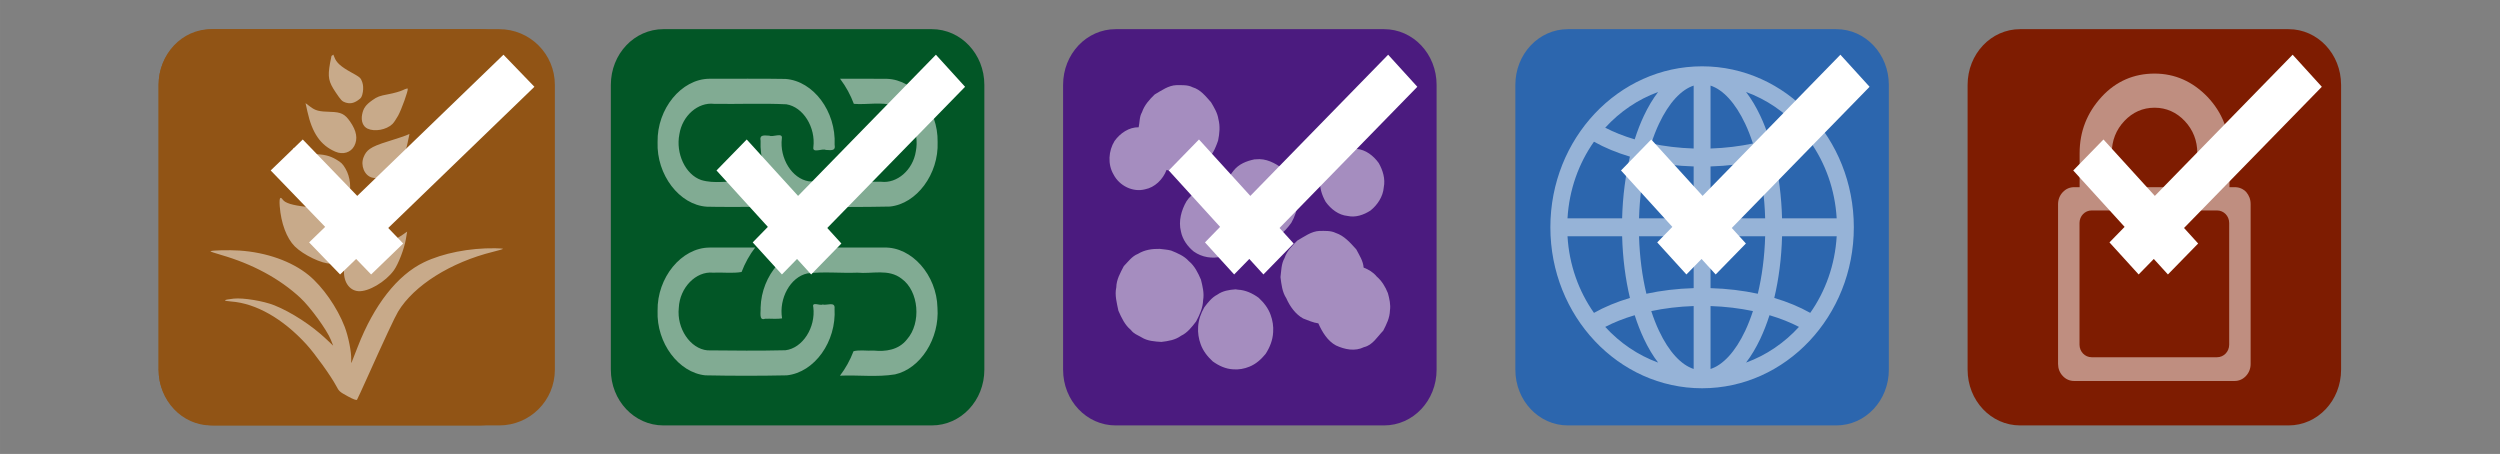 <?xml version="1.0" encoding="UTF-8" standalone="no"?>
<!-- Created with Inkscape (http://www.inkscape.org/) -->

<svg
   xmlns:dc="http://purl.org/dc/elements/1.1/"
   xmlns:cc="http://creativecommons.org/ns#"
   xmlns:rdf="http://www.w3.org/1999/02/22-rdf-syntax-ns#"
   xmlns:svg="http://www.w3.org/2000/svg"
   xmlns="http://www.w3.org/2000/svg"
   xmlns:sodipodi="http://sodipodi.sourceforge.net/DTD/sodipodi-0.dtd"
   xmlns:inkscape="http://www.inkscape.org/namespaces/inkscape"
   width="185.276mm"
   height="33.639mm"
   viewBox="0 0 656.49 119.194"
   id="svg9076"
   version="1.1"
   inkscape:version="0.91 r13725"
   sodipodi:docname="dessin-1.svg"
   inkscape:export-filename="C:\Users\laure\Desktop\img\g14464.png"
   inkscape:export-xdpi="149.97943"
   inkscape:export-ydpi="149.97943">
  <rect x="0" y="0" width="656.49" height="119.194" fill="#808080" stroke="none"/>
  <defs
     id="defs9078" />
  <sodipodi:namedview
     id="base"
     pagecolor="#ffffff"
     bordercolor="#666666"
     borderopacity="1.0"
     inkscape:pageopacity="0.0"
     inkscape:pageshadow="2"
     inkscape:zoom="0.98994949"
     inkscape:cx="491.29681"
     inkscape:cy="141.08766"
     inkscape:document-units="px"
     inkscape:current-layer="layer1"
     showgrid="false"
     fit-margin-top="0"
     fit-margin-left="0"
     fit-margin-right="0"
     fit-margin-bottom="0"
     inkscape:window-width="867"
     inkscape:window-height="625"
     inkscape:window-x="30"
     inkscape:window-y="422"
     inkscape:window-maximized="0" />
  <g
     inkscape:label="Calque 1"
     inkscape:groupmode="layer"
     id="layer1"
     transform="translate(665.007,-668.48)">
    <g
       id="g14464"
       transform="matrix(0.873,0,0,0.873,-42.81,92.555)">
      <path
         d="m -513.17,668.48 80.748,0 c 8.754,0 15.8,7.475 15.8,16.762 l 0,85.669 c 0,9.287 -7.046,16.762 -15.8,16.762 l -80.748,0 c -8.755,0 -15.801,-7.475 -15.801,-16.762 l 0,-85.669 c 0,-9.287 7.046,-16.762 15.801,-16.762 z"
         style="fill:#025626;fill-opacity:1;fill-rule:nonzero;stroke:none"
         id="path4510"
         inkscape:connector-curvature="0" />
      <path
         d="m -499.318,683.396 c -8.438,0.064 -15.776,9.039 -15.596,19.044 -0.356,9.848 6.577,18.906 14.795,19.442 4.854,0.138 9.707,0.015 14.561,0.059 -1.709,-2.236 -3.125,-4.795 -4.155,-7.559 -4,-0.326 -8.135,0.674 -12.061,-0.517 -4.805,-1.64 -7.72,-8.041 -6.586,-13.755 0.874,-5.639 5.654,-9.731 10.424,-9.165 7.241,0.117 14.508,-0.215 21.744,0.133 5.082,0.791 8.873,6.934 8.135,12.934 -0.307,1.885 2.759,0.254 3.745,0.796 1.284,0 3.071,0.547 2.651,-1.591 0.459,-9.966 -6.362,-19.151 -14.775,-19.766 -7.622,-0.136 -15.254,-0.029 -22.881,-0.054 z m 39.449,0.215 c 1.635,2.183 2.993,4.664 3.989,7.334 3.999,0.328 8.135,-0.674 12.06,0.522 4.805,1.636 7.72,8.037 6.588,13.75 -0.874,5.64 -5.655,9.736 -10.425,9.165 -7.241,-0.113 -14.506,0.22 -21.742,-0.131 -5.084,-0.786 -8.873,-6.934 -8.135,-12.935 0.307,-1.88 -2.759,-0.254 -3.75,-0.796 -1.28,0 -3.066,-0.546 -2.646,1.593 -0.46,9.775 6.143,18.843 14.301,19.716 8.184,0.196 16.391,0.171 24.575,0.01 8.061,-0.796 14.741,-9.785 14.375,-19.409 0.181,-9.776 -6.914,-18.721 -15.205,-19.014 -4.716,-0.059 -9.434,-0.01 -14.15,-0.025 l 0.166,0.22 z"
         style="fill:#81ab93;fill-opacity:1;fill-rule:nonzero;stroke:none"
         id="path4512"
         inkscape:connector-curvature="0" />
      <path
         d="m -467.927,734.172 c -8.3,-0.175 -15.717,8.214 -15.996,18.052 0.094,1.406 -0.585,4.067 1.347,3.359 1.661,-0.072 3.624,0.146 5.112,-0.102 -1.02,-5.991 2.495,-12.441 7.594,-13.525 4.99,-0.615 10.054,-0.025 15.062,-0.23 4.39,0.44 9.361,-1.26 13.301,1.816 5.205,3.716 5.986,13.316 1.611,18.253 -2.544,3.243 -6.509,3.72 -10.02,3.364 -1.978,0.142 -4.268,-0.282 -6.059,0.2 -1.026,2.686 -2.408,5.176 -4.077,7.354 5.513,-0.249 11.084,0.504 16.558,-0.39 7.69,-1.714 13.463,-10.825 12.769,-20.079 -0.23,-9.79 -7.72,-18.291 -15.996,-18.071 -7.07,0 -14.136,0 -21.206,0 z m -31.391,0.005 c -8.414,0.054 -15.776,9.024 -15.596,19.039 -0.37,9.658 6.357,18.599 14.375,19.394 8.16,0.166 16.339,0.171 24.497,0 8.345,-0.884 14.951,-10.131 14.36,-20.059 0.279,-2.29 -2.388,-0.859 -3.599,-1.25 -0.766,0.45 -3.32,-0.981 -2.788,0.816 0.748,6.104 -3.208,12.324 -8.394,12.949 -7.803,0.186 -15.625,0.113 -23.433,0.03 -5.22,-0.479 -9.306,-6.636 -8.637,-12.779 0.274,-6.089 5.171,-11.094 10.269,-10.591 2.836,-0.141 5.971,0.274 8.617,-0.205 1.026,-2.68 2.413,-5.171 4.082,-7.349 -4.585,0.005 -9.17,-0.01 -13.755,0.005 z"
         style="fill:#81ab93;fill-opacity:1;fill-rule:nonzero;stroke:none"
         id="path4514"
         inkscape:connector-curvature="0" />
      <path
         d="m -431.198,676.165 -0.507,0.522 c -13.648,13.984 -27.295,27.969 -40.947,41.949 -5.146,-5.655 -10.297,-11.314 -15.449,-16.969 l -0.504,0.517 c -2.861,2.935 -5.723,5.865 -8.589,8.799 5.151,5.655 10.303,11.314 15.45,16.969 -1.519,1.558 -3.038,3.11 -4.556,4.668 2.93,3.212 5.855,6.431 8.784,9.644 1.519,-1.552 3.033,-3.11 4.551,-4.664 1.416,1.554 2.833,3.111 4.247,4.664 3.033,-3.105 6.065,-6.206 9.092,-9.311 -1.416,-1.558 -2.833,-3.115 -4.249,-4.669 13.819,-14.155 27.637,-28.315 41.455,-42.47 -2.929,-3.214 -5.854,-6.431 -8.779,-9.649 z"
         style="fill:#ffffff;fill-opacity:1;fill-rule:nonzero;stroke:none"
         id="path4676"
         inkscape:connector-curvature="0" />
      <path
         d="m -377.135,668.48 80.748,0 c 8.755,0 15.8,7.475 15.8,16.762 l 0,85.669 c 0,9.287 -7.045,16.762 -15.8,16.762 l -80.748,0 c -8.755,0 -15.801,-7.475 -15.801,-16.762 l 0,-85.669 c 0,-9.287 7.046,-16.762 15.801,-16.762 z"
         style="fill:#4b1b7f;fill-opacity:1;fill-rule:nonzero;stroke:none"
         id="path4678"
         inkscape:connector-curvature="0" />
      <path
         d="m -358.815,685.32 c -2.436,0.069 -4.511,1.621 -6.576,2.808 -1.587,1.544 -3.071,3.165 -3.819,5.353 -0.801,1.343 -0.659,3.007 -0.996,4.511 -2.886,-0.054 -5.551,1.758 -7.251,4.126 -1.831,2.964 -2.104,6.996 -0.318,10.049 1.778,3.461 5.86,5.444 9.502,4.482 2.92,-0.566 5.376,-2.95 6.46,-5.83 2.578,0.82 5.449,0.738 7.984,-0.225 1.904,-0.884 3.671,-1.972 4.98,-3.725 1.24,-1.309 1.944,-3.175 2.539,-4.879 0.44,-2.158 0.655,-4.311 0.089,-6.465 -0.264,-1.84 -1.3,-3.515 -2.217,-5.062 -1.616,-1.817 -3.164,-3.814 -5.522,-4.503 -1.489,-0.776 -3.237,-0.63 -4.854,-0.64 z m 52.837,18.945 c -2.178,0.191 -4.351,0.831 -6.05,2.32 -1.972,1.748 -3.364,4.263 -3.53,7.011 -0.343,2.388 0.444,4.79 1.601,6.826 1.583,2.208 3.921,3.999 6.588,4.244 2.393,0.546 4.848,-0.302 6.894,-1.626 2.08,-1.675 3.77,-4.155 3.999,-6.987 0.517,-2.534 -0.282,-5.141 -1.528,-7.314 -1.583,-2.203 -3.916,-4 -6.588,-4.244 l -1.386,-0.23 z m -29.321,3.365 c -2.393,0.489 -4.795,1.391 -6.383,3.447 -1.337,1.625 -2.255,3.735 -2.959,5.741 -0.331,0.929 -2.28,-0.839 -3.374,-0.4 -2.994,-0.234 -6.128,1.201 -7.808,3.842 -1.562,2.696 -2.456,5.968 -1.665,9.098 0.487,2.431 2.016,4.521 3.853,6.01 2.485,1.759 5.62,2.246 8.491,1.495 2.085,-0.714 3.632,-2.374 4.99,-4.111 0.517,-1.866 1.386,-2.589 2.905,-1.183 2.925,0.894 6.299,0.943 8.95,-0.835 1.593,-0.951 2.91,-2.49 4.009,-4.004 1.036,-1.811 1.744,-3.735 1.846,-5.869 0.136,-1.719 -0.161,-3.599 -0.757,-5.2 -0.741,-2.075 -2.055,-3.711 -3.612,-5.161 -2.364,-1.778 -5.156,-3.228 -8.145,-2.871 l -0.341,0 z m -31.641,1.919 c 0.684,0.054 4.536,0.366 2.325,0.185 -0.772,-0.058 -1.549,-0.121 -2.325,-0.185 z m 51.167,19.619 c -2.495,0.094 -4.605,1.724 -6.729,2.92 -1.529,1.549 -3.105,3.062 -3.819,5.24 -0.995,1.704 -0.981,3.822 -1.225,5.741 0.287,2.223 0.512,4.464 1.752,6.357 1.089,2.471 2.784,4.825 5.069,6.085 1.494,0.561 2.989,1.254 4.57,1.464 1.157,2.627 2.812,5.312 5.284,6.636 2.666,1.235 5.723,1.87 8.466,0.507 2.569,-0.581 3.985,-3.11 5.763,-4.941 0.986,-1.909 1.962,-3.828 2.021,-6.064 0.269,-1.729 -0.161,-3.58 -0.615,-5.225 -0.777,-1.949 -1.831,-3.686 -3.394,-5.034 -1.045,-1.28 -2.428,-2.08 -3.906,-2.652 -0.133,-2.026 -1.319,-3.759 -2.208,-5.482 -1.811,-1.998 -3.627,-4.106 -6.206,-4.951 -1.489,-0.728 -3.223,-0.591 -4.824,-0.601 z m -48.061,5.401 c -2.3,-0.049 -4.58,0.269 -6.603,1.514 -1.748,0.664 -2.949,2.362 -4.242,3.686 -1.045,2.021 -2.208,4.004 -2.256,6.381 -0.527,2.325 0.181,4.736 0.63,7.008 0.958,2.158 1.934,4.301 3.755,5.795 0.879,1.173 1.841,1.436 3.232,2.237 1.768,1.113 3.955,1.24 5.947,1.366 2.075,-0.254 4.15,-0.556 5.912,-1.85 1.885,-0.86 3.271,-2.661 4.536,-4.303 1.065,-2.011 2.026,-4.058 2.105,-6.406 0.38,-2.045 -0.166,-4.214 -0.655,-6.176 -0.902,-2.095 -1.899,-4.126 -3.647,-5.571 -1.401,-1.577 -3.438,-2.413 -5.312,-3.169 -1.107,-0.318 -2.27,-0.338 -3.402,-0.512 z m 22.802,12.172 c -1.962,0.136 -3.877,0.435 -5.543,1.616 -1.596,0.815 -2.831,2.364 -3.896,3.809 -1.03,1.816 -1.739,3.74 -1.845,5.869 -0.133,1.719 0.16,3.604 0.756,5.2 0.743,2.08 2.06,3.716 3.619,5.166 1.83,1.329 3.906,2.285 6.156,2.402 1.616,0.146 3.394,-0.171 4.897,-0.801 1.964,-0.786 3.501,-2.183 4.869,-3.837 1.255,-1.944 2.152,-4.145 2.265,-6.534 0.138,-1.719 -0.161,-3.598 -0.756,-5.195 -0.738,-2.08 -2.056,-3.715 -3.614,-5.166 -1.855,-1.343 -3.96,-2.319 -6.24,-2.426 l -0.669,-0.102 z m 1.396,19.175 c 1.768,0.005 3.535,0.01 5.303,0.015 -1.768,-0.005 -3.54,-0.01 -5.303,-0.015 z m -7.612,2.744 c 0.65,0.376 4.044,2.329 2.154,1.24 -0.718,-0.41 -1.436,-0.825 -2.154,-1.24 z m 11.05,0 c -1.44,0.581 -2.876,1.157 -4.316,1.739 1.44,-0.581 2.876,-1.157 4.316,-1.739 z"
         style="fill:#a58dbf;fill-opacity:1;fill-rule:nonzero;stroke:none"
         id="path4680"
         inkscape:connector-curvature="0" />
      <path
         d="m -295.163,676.165 -0.507,0.522 c -13.648,13.984 -27.295,27.969 -40.947,41.949 -5.146,-5.655 -10.297,-11.314 -15.444,-16.969 l -0.509,0.517 c -2.861,2.935 -5.723,5.865 -8.584,8.799 5.146,5.655 10.297,11.314 15.445,16.969 -1.519,1.558 -3.038,3.11 -4.551,4.668 2.925,3.212 5.85,6.431 8.779,9.644 1.519,-1.552 3.038,-3.11 4.556,-4.664 1.411,1.554 2.828,3.111 4.244,4.664 3.031,-3.105 6.064,-6.206 9.091,-9.311 -1.416,-1.558 -2.833,-3.115 -4.244,-4.669 13.814,-14.155 27.633,-28.315 41.451,-42.47 -2.925,-3.214 -5.855,-6.431 -8.78,-9.649 z"
         style="fill:#ffffff;fill-opacity:1;fill-rule:nonzero;stroke:none"
         id="path4842"
         inkscape:connector-curvature="0" />
      <path
         d="m -241.1,668.48 80.752,0 c 8.75,0 15.795,7.475 15.795,16.762 l 0,85.669 c 0,9.287 -7.045,16.762 -15.795,16.762 l -80.752,0 c -8.75,0 -15.796,-7.475 -15.796,-16.762 l 0,-85.669 c 0,-9.287 7.046,-16.762 15.796,-16.762 z"
         style="fill:#2c66ae;fill-opacity:1;fill-rule:nonzero;stroke:none"
         id="path4844"
         inkscape:connector-curvature="0" />
      <path
         d="m -200.724,679.656 c -25.176,0 -45.64,21.709 -45.64,48.422 0,26.709 20.464,48.419 45.64,48.419 25.176,0 45.64,-21.71 45.64,-48.419 0,-26.714 -20.464,-48.422 -45.64,-48.422 z m 2.539,5.801 c 3.745,1.225 7.436,5.136 10.43,11.489 0.85,1.801 1.626,3.794 2.324,5.923 -3.974,0.835 -8.266,1.367 -12.754,1.514 l 0,-18.925 z m -5.077,0 0,18.925 c -4.492,-0.146 -8.78,-0.674 -12.759,-1.509 0.698,-2.134 1.479,-4.121 2.329,-5.928 2.993,-6.353 6.685,-10.264 10.43,-11.489 z m -10.684,1.919 c -1.597,2.075 -3.033,4.496 -4.287,7.162 -1.03,2.183 -1.952,4.556 -2.764,7.09 -3.281,-0.971 -6.265,-2.158 -8.867,-3.51 4.39,-4.805 9.825,-8.521 15.919,-10.742 z m 26.445,0 c 6.094,2.221 11.529,5.938 15.914,10.742 -2.599,1.353 -5.586,2.544 -8.863,3.51 -0.811,-2.534 -1.734,-4.907 -2.764,-7.09 -1.26,-2.666 -2.695,-5.088 -4.287,-7.162 z m -45.748,14.956 c 3.184,1.791 6.826,3.305 10.816,4.491 -1.347,5.665 -2.169,11.929 -2.344,18.56 l -16.431,0 c 0.499,-8.623 3.379,-16.547 7.959,-23.051 z m 65.049,0 c 4.581,6.504 7.456,14.429 7.96,23.051 l -16.431,0 c -0.175,-6.626 -0.996,-12.895 -2.344,-18.56 3.99,-1.186 7.633,-2.7 10.815,-4.491 z m -49.281,5.756 c 4.442,0.958 9.224,1.539 14.219,1.685 l 0,15.61 -16.431,0 c 0.176,-6.216 0.963,-12.075 2.212,-17.295 z m 33.515,0 c 1.25,5.22 2.036,11.079 2.212,17.295 l -16.431,0 0,-15.61 c 4.995,-0.146 9.776,-0.728 14.219,-1.685 z m -57.241,22.681 16.431,0 c 0.175,6.625 0.996,12.895 2.344,18.559 -3.99,1.186 -7.633,2.7 -10.816,4.492 -4.58,-6.504 -7.46,-14.434 -7.959,-23.051 z m 21.514,0 16.431,0 0,15.61 c -4.995,0.146 -9.776,0.728 -14.219,1.685 -1.25,-5.22 -2.036,-11.08 -2.212,-17.295 z m 21.509,0 16.431,0 c -0.176,6.215 -0.963,12.075 -2.212,17.295 -4.442,-0.958 -9.224,-1.539 -14.219,-1.685 l 0,-15.61 z m 21.514,0 16.431,0 c -0.504,8.617 -3.379,16.547 -7.96,23.051 -3.183,-1.792 -6.825,-3.306 -10.815,-4.492 1.347,-5.664 2.169,-11.929 2.344,-18.559 z m -26.591,21 0,18.926 c -3.745,-1.225 -7.438,-5.136 -10.43,-11.489 -0.85,-1.802 -1.626,-3.795 -2.324,-5.924 3.974,-0.835 8.261,-1.366 12.754,-1.514 z m 5.077,0 c 4.487,0.147 8.78,0.674 12.754,1.509 -0.698,2.134 -1.474,4.121 -2.324,5.929 -2.994,6.353 -6.685,10.264 -10.43,11.489 l 0,-18.926 z m -22.812,2.755 c 0.811,2.534 1.734,4.906 2.764,7.089 1.255,2.666 2.69,5.089 4.287,7.164 -6.099,-2.221 -11.529,-5.938 -15.919,-10.738 2.603,-1.357 5.586,-2.544 8.867,-3.515 z m 40.547,0 c 3.276,0.971 6.264,2.158 8.863,3.515 -4.385,4.8 -9.82,8.516 -15.914,10.738 1.593,-2.075 3.027,-4.497 4.287,-7.164 1.03,-2.183 1.952,-4.555 2.764,-7.089 z"
         style="fill:#96b3d7;fill-opacity:1;fill-rule:nonzero;stroke:none"
         id="path4846"
         inkscape:connector-curvature="0" />
      <path
         d="m -159.128,676.165 -0.502,0.522 c -13.652,13.984 -27.3,27.969 -40.947,41.949 -5.151,-5.655 -10.303,-11.314 -15.449,-16.969 l -0.507,0.517 c -2.862,2.935 -5.724,5.865 -8.585,8.799 5.147,5.655 10.299,11.314 15.445,16.969 -1.519,1.558 -3.033,3.11 -4.551,4.668 2.925,3.212 5.85,6.431 8.78,9.644 1.518,-1.552 3.036,-3.11 4.555,-4.664 1.416,1.554 2.833,3.111 4.249,4.664 3.026,-3.105 6.059,-6.206 9.091,-9.311 -1.416,-1.558 -2.833,-3.115 -4.247,-4.669 13.812,-14.155 27.631,-28.315 41.45,-42.47 -2.925,-3.214 -5.855,-6.431 -8.78,-9.649 z"
         style="fill:#ffffff;fill-opacity:1;fill-rule:nonzero;stroke:none"
         id="path5008"
         inkscape:connector-curvature="0" />
      <path
         d="m -649.205,668.48 80.746,0 c 8.755,0 15.801,7.475 15.801,16.762 l 0,85.669 c 0,9.287 -7.046,16.762 -15.801,16.762 l -80.746,0 c -8.755,0 -15.801,-7.475 -15.801,-16.762 l 0,-85.669 c 0,-9.287 7.046,-16.762 15.801,-16.762 z"
         style="fill:#915415;fill-opacity:1;fill-rule:nonzero;stroke:none"
         id="path5010"
         inkscape:connector-curvature="0" />
      <path
         d="m -615.993,676.541 c -0.117,0.551 -0.264,1.309 -0.405,2.152 -0.699,4.224 -0.454,5.571 1.635,8.857 1.451,2.286 1.782,2.656 2.656,2.964 1.334,0.474 2.374,0.284 3.663,-0.669 0.919,-0.674 1.114,-1.03 1.347,-2.456 0.171,-1.015 0.098,-2.196 -0.18,-3.007 -0.44,-1.289 -0.557,-1.401 -3.106,-2.895 -3.013,-1.772 -4.237,-2.954 -4.799,-4.634 -0.094,-0.269 -0.186,-0.507 -0.274,-0.714 l -0.537,0.401 z m -7.354,14.194 0.517,2.49 c 1.367,6.554 3.76,10.201 7.95,12.115 2.134,0.976 4.375,0.254 5.351,-1.719 1.06,-2.149 0.669,-4.531 -1.201,-7.374 -1.48,-2.245 -2.544,-2.808 -5.492,-2.89 -3.355,-0.098 -4.277,-0.346 -5.811,-1.573 l -1.314,-1.05 z m -3.417,13.463 c -0.23,0.136 -0.19,1.367 0.122,3.559 0.585,4.107 1.752,6.769 4.022,9.161 2.656,2.808 6.109,4.482 8.56,4.155 1.573,-0.21 2.29,-0.743 2.846,-2.12 0.932,-2.299 0.586,-6.015 -0.8,-8.515 -0.786,-1.431 -1.191,-1.85 -2.594,-2.725 -1.968,-1.225 -3.456,-1.586 -7.001,-1.699 -2.382,-0.074 -4.249,-0.684 -4.844,-1.583 -0.133,-0.205 -0.239,-0.282 -0.312,-0.234 z m 22.392,-14.375 c -1.914,1.435 -2.583,2.421 -2.93,4.316 -0.361,1.968 0.24,3.627 1.549,4.268 2.031,0.991 5.298,0.356 7.021,-1.367 0.361,-0.361 1.099,-1.499 1.635,-2.534 0.963,-1.851 2.891,-7.559 2.74,-8.11 -0.044,-0.156 -0.66,0.029 -1.373,0.41 -0.708,0.376 -2.583,0.943 -4.165,1.25 -2.456,0.479 -3.11,0.738 -4.478,1.768 z m -26.119,29.442 c -0.224,0.186 -0.282,1.001 -0.175,2.451 0.366,5.133 1.958,9.649 4.258,12.095 2.426,2.574 7.827,5.322 10.161,5.161 1.714,-0.113 2.544,-0.948 3.179,-3.189 1.123,-3.989 0.591,-7.88 -1.406,-10.254 -1.695,-2.016 -4.253,-3.086 -8.627,-3.604 -3.951,-0.469 -6.026,-1.137 -6.71,-2.167 -0.302,-0.459 -0.526,-0.625 -0.679,-0.494 z m -19.799,16.006 c -0.01,0.01 -0.015,0.02 -0.02,0.03 -0.01,0.087 1.309,0.566 2.93,1.059 8.979,2.74 16.689,7.154 22.554,12.93 2.803,2.754 7.519,9.634 8.637,12.588 l 0.684,1.812 -1.992,-1.998 c -4.088,-4.101 -9.873,-8.101 -14.693,-10.146 -3.076,-1.309 -8.824,-2.31 -11.514,-2.013 -3.007,0.338 -3.296,0.669 -0.748,0.865 7.027,0.541 14.664,5.146 21.304,12.846 2.438,2.822 7.051,9.649 8.496,12.559 0.801,1.616 0.958,1.762 3.252,3.1 1.562,0.909 2.495,1.275 2.646,1.036 0.128,-0.201 1.396,-3.121 2.828,-6.49 4.97,-11.742 7.92,-18.433 8.822,-20.019 4.482,-7.871 14.908,-14.83 26.954,-17.989 1.519,-0.4 2.779,-0.791 2.792,-0.874 0.01,-0.084 -1.01,-0.161 -2.27,-0.181 -7.261,-0.107 -14.81,1.475 -20.181,4.229 -7.509,3.848 -14.135,12.818 -18.725,25.346 -0.919,2.5 -1.724,4.692 -1.798,4.869 -0.068,0.175 -0.102,-0.302 -0.072,-1.065 0.083,-2.152 -0.82,-6.914 -1.851,-9.76 -2.099,-5.796 -6.22,-12.066 -10.215,-15.537 -4.77,-4.145 -11.957,-6.855 -19.614,-7.393 -2.998,-0.21 -7.866,-0.087 -8.207,0.195 z m 45.185,-30.781 c -0.899,0.674 -1.391,1.441 -1.792,2.525 -0.927,2.49 0.264,5.513 2.408,6.117 1.69,0.479 3.345,-0.117 5.909,-2.119 2.08,-1.626 2.216,-1.801 2.915,-3.691 0.405,-1.089 0.971,-3.184 1.26,-4.649 l 0.522,-2.671 -0.973,0.44 c -0.536,0.239 -2.861,1.06 -5.166,1.816 -2.519,0.83 -4.062,1.47 -5.082,2.231 z m -1.962,14.682 c -3.13,2.33 -4.229,6.016 -2.554,8.555 2.001,3.027 4.506,3.022 8.286,-0.02 1.972,-1.586 2.329,-2.016 3.354,-4.022 0.63,-1.236 1.485,-3.57 1.9,-5.186 0.796,-3.12 0.733,-3.243 -1.163,-2.377 -0.541,0.249 -2.587,0.748 -4.551,1.113 -3.231,0.601 -3.725,0.786 -5.277,1.939 l 0.005,0 z m -2.144,16.03 c -1.968,1.436 -2.949,3.081 -3.189,5.332 -0.381,3.658 1.334,6.543 4.024,6.758 2.846,0.23 7.705,-2.797 10.078,-6.274 1.275,-1.87 2.96,-6.524 3.414,-9.434 l 0.346,-2.212 -1.26,0.938 c -1.996,1.485 -3.999,2.266 -7.168,2.804 -4.088,0.693 -4.546,0.844 -6.245,2.089 z"
         style="fill:#c8aa8a;fill-opacity:1;fill-rule:nonzero;stroke:none"
         id="path5012"
         inkscape:connector-curvature="0" />
      <path
         d="m -567.233,676.165 -0.507,0.522 c -13.648,13.984 -27.3,27.969 -40.947,41.949 -5.146,-5.655 -10.297,-11.314 -15.45,-16.969 l -0.502,0.517 c -2.861,2.935 -5.728,5.865 -8.589,8.799 5.151,5.655 10.297,11.314 15.449,16.969 -1.518,1.558 -3.036,3.11 -4.555,4.668 2.93,3.212 5.854,6.431 8.779,9.644 1.519,-1.552 3.038,-3.11 4.556,-4.664 1.416,1.554 2.831,3.111 4.247,4.664 3.033,-3.105 6.06,-6.206 9.092,-9.311 -1.416,-1.558 -2.833,-3.115 -4.249,-4.669 13.819,-14.155 27.637,-28.315 41.455,-42.47 -2.929,-3.214 -5.854,-6.431 -8.779,-9.649 z"
         style="fill:#ffffff;fill-opacity:1;fill-rule:nonzero;stroke:none"
         id="path5174"
         inkscape:connector-curvature="0" />
      <path
         d="m -105.065,668.48 80.753,0 c 8.75,0 15.796,7.475 15.796,16.762 l 0,85.669 c 0,9.287 -7.046,16.762 -15.796,16.762 l -80.753,0 c -8.75,0 -15.795,-7.475 -15.795,-16.762 l 0,-85.669 c 0,-9.287 7.045,-16.762 15.795,-16.762 z"
         style="fill:#7e1c01;fill-opacity:1;fill-rule:nonzero;stroke:none"
         id="path5176"
         inkscape:connector-curvature="0" />
      <path
         d="m -64.63,681.843 c -6.133,0 -11.562,2.251 -15.928,7.006 -4.365,4.756 -6.606,10.391 -6.606,16.9 l 0,10.264 -1.651,0 c -1.299,0 -2.48,0.497 -3.422,1.499 -0.943,1.001 -1.416,2.256 -1.416,3.632 l 0,48.032 c 0,1.377 0.474,2.632 1.416,3.632 0.943,1.001 2.124,1.5 3.422,1.5 l 48.252,0 c 1.299,0 2.48,-0.499 3.422,-1.5 0.943,-1 1.416,-2.255 1.416,-3.632 l 0,-48.032 c 0,-1.504 -0.474,-2.631 -1.299,-3.632 -0.943,-1.001 -2.124,-1.499 -3.422,-1.499 l -1.651,0 0,-10.264 c 0,-6.636 -2.124,-12.144 -6.606,-16.9 -4.482,-4.629 -9.79,-7.006 -15.928,-7.006 z m 0,10.264 c 3.54,0 6.606,1.376 9.086,4.004 2.476,2.627 3.775,5.884 3.775,9.639 l 0,10.264 -25.723,0 0,-10.264 c 0,-3.755 1.299,-7.011 3.779,-9.639 2.476,-2.627 5.543,-4.004 9.082,-4.004 z m -18.921,30.904 37.725,0 c 2.021,0 3.647,1.679 3.647,3.769 l 0,36.611 c 0,2.09 -1.626,3.775 -3.647,3.775 l -37.725,0 c -2.021,0 -3.647,-1.685 -3.647,-3.775 l 0,-36.611 c 0,-2.09 1.626,-3.769 3.647,-3.769 z"
         style="fill:#bf8e80;fill-opacity:1;fill-rule:nonzero;stroke:none"
         id="path5178"
         inkscape:connector-curvature="0" />
      <path
         d="m -23.093,676.165 -0.502,0.522 c -13.648,13.984 -27.3,27.969 -40.947,41.949 -5.151,-5.655 -10.303,-11.314 -15.449,-16.969 l -0.507,0.517 c -2.861,2.935 -5.723,5.865 -8.585,8.799 5.147,5.655 10.299,11.314 15.45,16.969 -1.519,1.558 -3.038,3.11 -4.556,4.668 2.925,3.212 5.855,6.431 8.78,9.644 1.519,-1.552 3.036,-3.11 4.555,-4.664 1.416,1.554 2.833,3.111 4.249,4.664 3.027,-3.105 6.059,-6.206 9.091,-9.311 -1.416,-1.558 -2.831,-3.115 -4.247,-4.669 13.818,-14.155 27.636,-28.315 41.45,-42.47 -2.925,-3.214 -5.855,-6.431 -8.78,-9.649 z"
         style="fill:#ffffff;fill-opacity:1;fill-rule:nonzero;stroke:none"
         id="path5340"
         inkscape:connector-curvature="0" />
      <path
         d="m -648.244,668.48 85.669,0 c 9.287,0 16.764,7.475 16.764,16.762 l 0,85.669 c 0,9.287 -7.476,16.762 -16.764,16.762 l -85.669,0 c -9.286,0 -16.762,-7.475 -16.762,-16.762 l 0,-85.669 c 0,-9.287 7.476,-16.762 16.762,-16.762 z"
         style="fill:#915415;fill-opacity:1;fill-rule:nonzero;stroke:none"
         id="path5842"
         inkscape:connector-curvature="0" />
      <path
         d="m -613.004,676.541 c -0.128,0.551 -0.284,1.314 -0.43,2.152 -0.748,4.224 -0.484,5.571 1.734,8.857 1.538,2.286 1.894,2.656 2.817,2.964 1.415,0.474 2.519,0.284 3.886,-0.669 0.971,-0.674 1.176,-1.03 1.431,-2.456 0.18,-1.015 0.102,-2.196 -0.191,-3.007 -0.469,-1.289 -0.595,-1.401 -3.296,-2.895 -3.197,-1.772 -4.501,-2.954 -5.098,-4.634 -0.092,-0.269 -0.195,-0.507 -0.287,-0.714 l -0.566,0.401 z m -7.803,14.194 0.551,2.49 c 1.445,6.554 3.984,10.201 8.432,12.115 2.266,0.976 4.639,0.254 5.674,-1.719 1.124,-2.149 0.713,-4.531 -1.274,-7.374 -1.567,-2.245 -2.696,-2.808 -5.83,-2.89 -3.555,-0.098 -4.531,-0.346 -6.162,-1.573 l -1.391,-1.05 z m -3.629,13.463 c -0.244,0.136 -0.2,1.367 0.133,3.559 0.62,4.107 1.86,6.769 4.268,9.161 2.817,2.808 6.479,4.482 9.081,4.155 1.67,-0.21 2.428,-0.743 3.022,-2.12 0.986,-2.299 0.616,-6.015 -0.854,-8.515 -0.835,-1.431 -1.26,-1.85 -2.749,-2.725 -2.085,-1.225 -3.667,-1.586 -7.433,-1.699 -2.524,-0.074 -4.506,-0.684 -5.136,-1.583 -0.141,-0.205 -0.254,-0.282 -0.333,-0.234 z m 23.76,-14.375 c -2.031,1.435 -2.739,2.421 -3.11,4.316 -0.386,1.968 0.254,3.627 1.64,4.268 2.159,0.991 5.625,0.356 7.451,-1.367 0.386,-0.361 1.167,-1.499 1.734,-2.534 1.025,-1.851 3.071,-7.559 2.905,-8.11 -0.044,-0.156 -0.698,0.029 -1.45,0.41 -0.752,0.376 -2.744,0.943 -4.419,1.25 -2.607,0.479 -3.301,0.738 -4.756,1.768 l 0.005,0 z m -27.715,29.442 c -0.234,0.186 -0.292,1.001 -0.185,2.451 0.39,5.133 2.08,9.654 4.521,12.095 2.572,2.574 8.305,5.322 10.781,5.166 1.816,-0.117 2.695,-0.953 3.369,-3.194 1.191,-3.989 0.63,-7.88 -1.489,-10.254 -1.802,-2.016 -4.513,-3.086 -9.16,-3.604 -4.19,-0.469 -6.388,-1.137 -7.11,-2.167 -0.328,-0.459 -0.566,-0.625 -0.728,-0.494 z m -21.001,16.006 c -0.014,0.01 -0.019,0.02 -0.019,0.03 -0.015,0.087 1.381,0.566 3.105,1.059 9.526,2.74 17.705,7.154 23.931,12.93 2.969,2.754 7.974,9.634 9.16,12.588 l 0.728,1.812 -2.115,-1.998 c -4.335,-4.101 -10.477,-8.101 -15.585,-10.146 -3.268,-1.309 -9.366,-2.31 -12.217,-2.013 -3.192,0.338 -3.496,0.669 -0.796,0.865 7.456,0.541 15.557,5.146 22.604,12.846 2.587,2.822 7.485,9.649 9.018,12.564 0.845,1.611 1.011,1.758 3.447,3.095 1.66,0.909 2.646,1.275 2.808,1.036 0.138,-0.201 1.485,-3.121 2.999,-6.49 5.272,-11.742 8.402,-18.433 9.36,-20.019 4.756,-7.871 15.82,-14.83 28.594,-17.989 1.616,-0.4 2.949,-0.791 2.964,-0.874 0.015,-0.084 -1.069,-0.161 -2.408,-0.181 -7.7,-0.107 -15.713,1.475 -21.406,4.229 -7.969,3.848 -15,12.818 -19.867,25.346 -0.976,2.5 -1.831,4.692 -1.91,4.869 -0.072,0.175 -0.107,-0.302 -0.077,-1.065 0.087,-2.152 -0.869,-6.914 -1.962,-9.76 -2.228,-5.796 -6.598,-12.066 -10.84,-15.537 -5.059,-4.145 -12.681,-6.855 -20.806,-7.393 -3.184,-0.21 -8.349,-0.087 -8.706,0.195 z m 47.94,-30.781 c -0.958,0.674 -1.48,1.441 -1.905,2.525 -0.981,2.49 0.284,5.513 2.554,6.117 1.792,0.479 3.55,-0.117 6.27,-2.119 2.208,-1.626 2.354,-1.801 3.096,-3.691 0.424,-1.089 1.025,-3.184 1.333,-4.649 l 0.556,-2.671 -1.035,0.44 c -0.566,0.239 -3.033,1.06 -5.479,1.816 -2.675,0.83 -4.306,1.47 -5.39,2.231 z m -2.09,14.682 c -3.315,2.33 -4.478,6.016 -2.7,8.555 2.119,3.027 4.775,3.022 8.789,-0.02 2.09,-1.586 2.471,-2.016 3.555,-4.022 0.669,-1.236 1.577,-3.57 2.016,-5.186 0.845,-3.12 0.776,-3.243 -1.235,-2.377 -0.571,0.249 -2.744,0.748 -4.824,1.113 -3.434,0.601 -3.956,0.786 -5.601,1.939 z m -2.27,16.03 c -2.085,1.436 -3.13,3.081 -3.379,5.332 -0.411,3.658 1.41,6.543 4.263,6.758 3.022,0.23 8.179,-2.797 10.693,-6.274 1.353,-1.87 3.14,-6.524 3.624,-9.434 l 0.366,-2.212 -1.339,0.938 c -2.119,1.485 -4.237,2.266 -7.603,2.804 -4.335,0.693 -4.819,0.844 -6.625,2.089 z"
         style="fill:#c8aa8a;fill-opacity:1;fill-rule:nonzero;stroke:none"
         id="path5844"
         inkscape:connector-curvature="0" />
      <path
         d="m -561.275,676.165 -0.537,0.522 c -14.482,13.984 -28.96,27.969 -43.443,41.949 -5.464,-5.655 -10.928,-11.314 -16.391,-16.969 l -0.532,0.517 c -3.038,2.935 -6.074,5.865 -9.111,8.799 5.464,5.655 10.928,11.314 16.386,16.969 -1.611,1.558 -3.217,3.11 -4.829,4.668 3.105,3.212 6.211,6.431 9.316,9.644 1.606,-1.552 3.217,-3.11 4.829,-4.664 1.504,1.554 3.004,3.111 4.508,4.664 3.212,-3.105 6.43,-6.206 9.644,-9.311 -1.5,-1.558 -3.004,-3.115 -4.503,-4.669 14.659,-14.155 29.316,-28.315 43.975,-42.47 -3.106,-3.214 -6.211,-6.431 -9.311,-9.649 z"
         style="fill:#ffffff;fill-opacity:1;fill-rule:nonzero;stroke:none"
         id="path6006"
         inkscape:connector-curvature="0" />
    </g>
  </g>
</svg>
